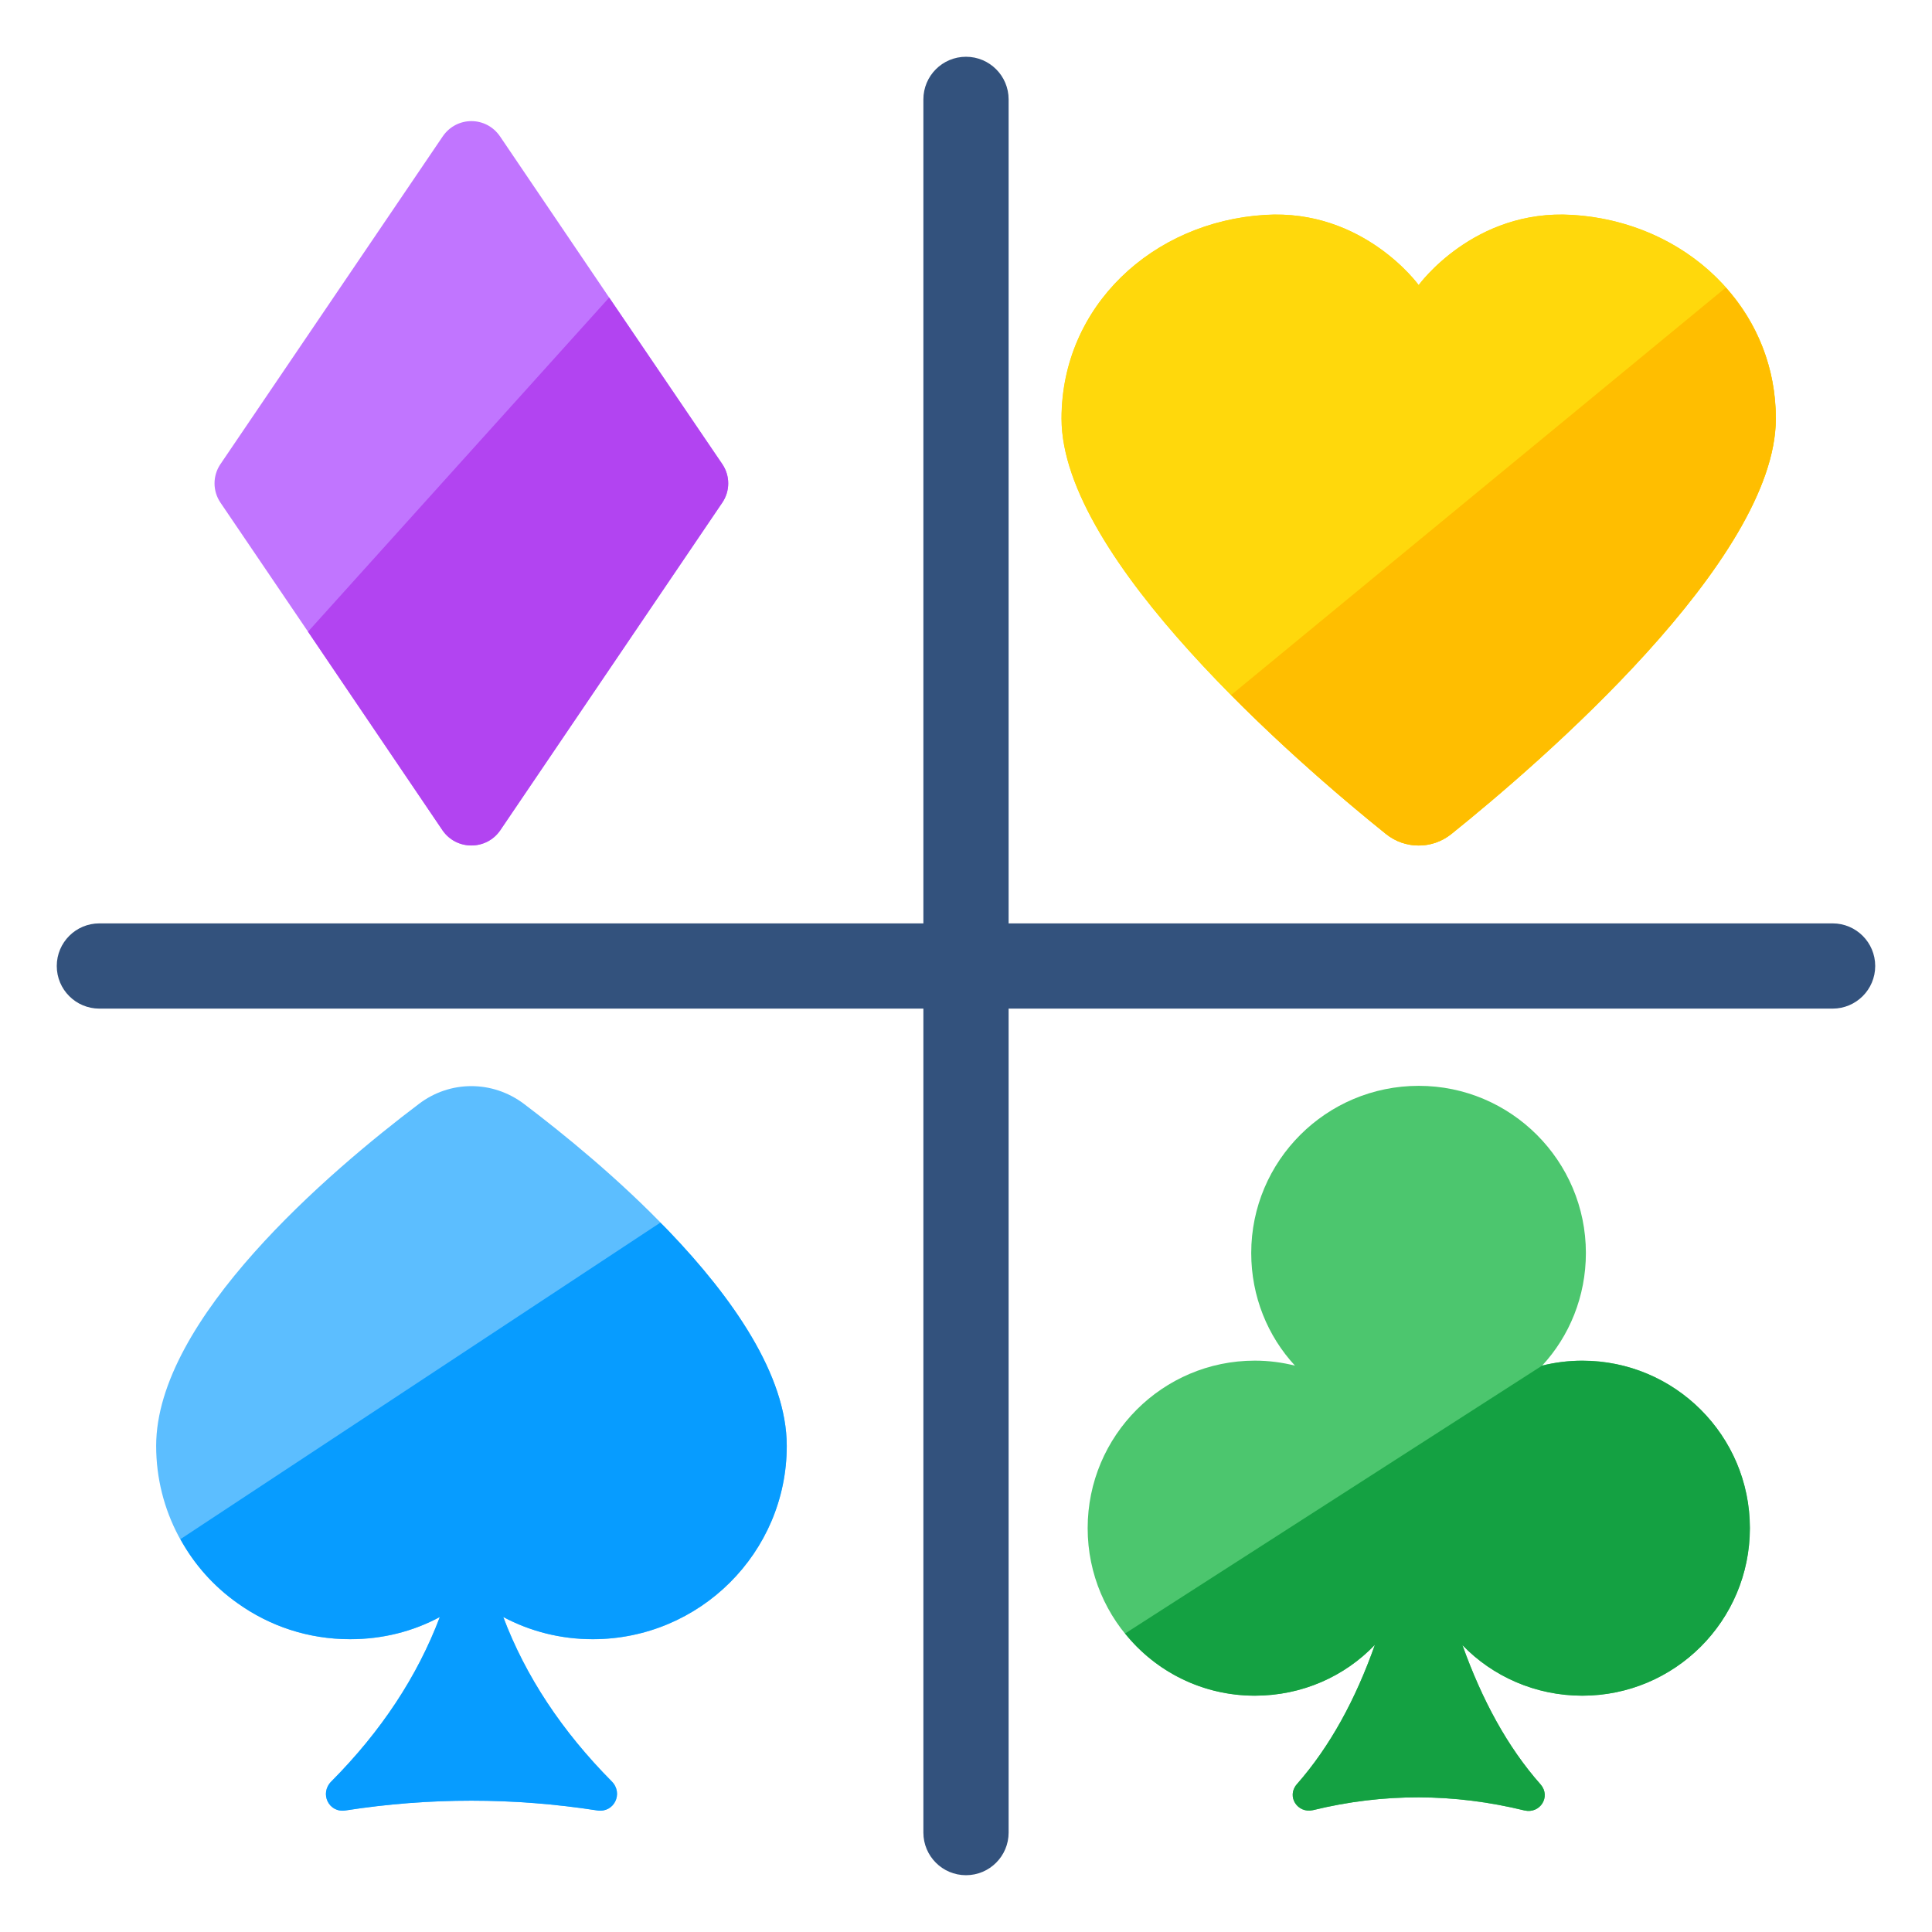 <?xml version="1.0" encoding="UTF-8"?>
<svg xmlns="http://www.w3.org/2000/svg" id="Layer_1" height="512" viewBox="0 0 68 68" width="512">
  <g>
    <g>
      <g>
        <g>
          <path d="m25.421 17.693-7.82 11.54c-.49.7-1.53.7-2.02 0l-4.74-7-3.08-4.54c-.28-.41-.28-.95 0-1.36l7.82-11.53c.49-.72 1.53-.72 2.02 0l3.84 5.67 3.98 5.86c.28.41.28.95 0 1.36z" fill="#c175ff"></path>
        </g>
      </g>
      <g>
        <g>
          <path d="m61.588 53.786c0 3.258-2.639 5.896-5.896 5.896-1.654 0-3.156-.682-4.217-1.78.682 1.919 1.578 3.586 2.753 4.912.366.43-.025 1.035-.568.909-2.487-.606-4.962-.619-7.449-.013-.543.126-.934-.48-.568-.909 1.174-1.338 2.07-2.992 2.752-4.912-1.061 1.111-2.563 1.793-4.23 1.793-3.245 0-5.883-2.639-5.883-5.896 0-3.258 2.639-5.896 5.883-5.896.493 0 .96.063 1.414.176-.96-1.035-1.54-2.436-1.54-3.964 0-3.245 2.639-5.884 5.896-5.884 3.245 0 5.883 2.639 5.883 5.884 0 1.528-.581 2.929-1.54 3.964.455-.113.922-.176 1.414-.176 3.257 0 5.896 2.639 5.896 5.896z" fill="#4cc66e"></path>
        </g>
      </g>
      <g>
        <g>
          <g>
            <path d="m20.863 57.696c-1.139 0-2.214-.282-3.147-.782.781 2.084 2.062 4.016 3.82 5.785.412.423.076 1.118-.51 1.021-2.963-.456-5.904-.456-8.867 0-.586.098-.922-.597-.499-1.021 1.758-1.769 3.028-3.7 3.82-5.785-.944.51-2.018.782-3.158.782-1.476 0-2.833-.467-3.95-1.259-1.737-1.227-2.876-3.256-2.876-5.546 0-4.46 6.099-9.659 9.247-12.036 1.096-.836 2.594-.836 3.701 0 1.389 1.052 3.354 2.648 5.101 4.482 2.235 2.333 4.146 5.058 4.146 7.554-0 3.755-3.06 6.805-6.826 6.805z" fill="#5cbeff"></path>
          </g>
        </g>
      </g>
      <g>
        <g>
          <path d="m62.505 14.736c0 4.97-8.31 12.12-11.42 14.62-.67.54-1.63.54-2.3 0-3.11-2.5-11.42-9.66-11.42-14.62 0-3.96 3.21-6.93 7.16-7.17 3.47-.22 5.41 2.47 5.41 2.47s1.94-2.69 5.41-2.47c3.95.24 7.16 3.21 7.16 7.17z" fill="#ffd80c"></path>
        </g>
      </g>
      <g>
        <g>
          <path d="m62.501 14.733c0 4.97-8.31 12.12-11.42 14.62-.67.54-1.63.54-2.3 0-1.57-1.26-4.45-3.7-6.93-6.45-2.44-2.7-4.49-5.71-4.49-8.17 0-3.96 3.21-6.93 7.16-7.17 3.47-.22 5.41 2.47 5.41 2.47s1.94-2.69 5.41-2.47c2.16.13 4.1 1.08 5.4 2.56 1.1 1.23 1.76 2.82 1.76 4.61z" fill="#ffd80c"></path>
        </g>
      </g>
    </g>
    <g>
      <g>
        <g>
          <g>
            <path d="m34 66.001c-.829 0-1.5-.672-1.5-1.5v-61.003c0-.828.671-1.5 1.5-1.5s1.5.672 1.5 1.5v61.003c0 .828-.671 1.5-1.5 1.5z" fill="#33527d"></path>
          </g>
        </g>
      </g>
      <g>
        <g>
          <g>
            <path d="m66.001 34c0 .829-.672 1.5-1.5 1.5l-61.003-0c-.828-0-1.5-.671-1.5-1.5s.672-1.5 1.5-1.5l61.003 0c.828 0 1.5.671 1.5 1.5z" fill="#33527d"></path>
          </g>
        </g>
      </g>
    </g>
    <g>
      <g>
        <path d="m61.591 53.783c0 3.26-2.64 5.9-5.9 5.9-1.65 0-3.16-.68-4.22-1.78.69 1.92 1.58 3.58 2.76 4.91.36.43-.03 1.03-.57.91-2.49-.61-4.96-.62-7.45-.01-.54.12-.94-.48-.57-.91 1.18-1.34 2.07-2.99 2.75-4.91-1.06 1.11-2.56 1.79-4.23 1.79-1.84 0-3.49-.85-4.56-2.19l14.68-9.43c.45-.11.92-.17 1.41-.17 3.26 0 5.9 2.64 5.9 5.89z" fill="#14a142"></path>
      </g>
    </g>
    <g>
      <g>
        <path d="m20.861 57.693c-1.14 0-2.21-.28-3.15-.78.79 2.09 2.07 4.02 3.82 5.79.42.42.08 1.11-.51 1.02-2.96-.46-5.9-.46-8.86 0-.59.09-.92-.6-.5-1.02 1.76-1.771 3.03-3.7 3.82-5.79-.95.51-2.02.78-3.16.78-1.48 0-2.83-.46-3.95-1.26-.84-.59-1.53-1.36-2.02-2.26l16.89-11.14c.11.1.2.2.3.3 2.24 2.34 4.15 5.06 4.15 7.56-0 3.75-3.06 6.8-6.83 6.8z" fill="#079cff"></path>
      </g>
    </g>
    <g>
      <g>
        <path d="m25.421 17.693-7.82 11.54c-.49.7-1.53.7-2.02 0l-4.74-7 10.6-11.76 3.98 5.86c.28.41.28.95-0 1.36z" fill="#b244f1"></path>
      </g>
    </g>
    <g>
      <g>
        <path d="m62.501 14.733c0 4.97-8.31 12.12-11.42 14.62-.67.54-1.63.54-2.3 0-1.26-1.01-3.38-2.8-5.45-4.89l17.41-14.34c1.1 1.23 1.76 2.82 1.76 4.61z" fill="#ffbe00"></path>
      </g>
    </g>
  </g>
</svg>
